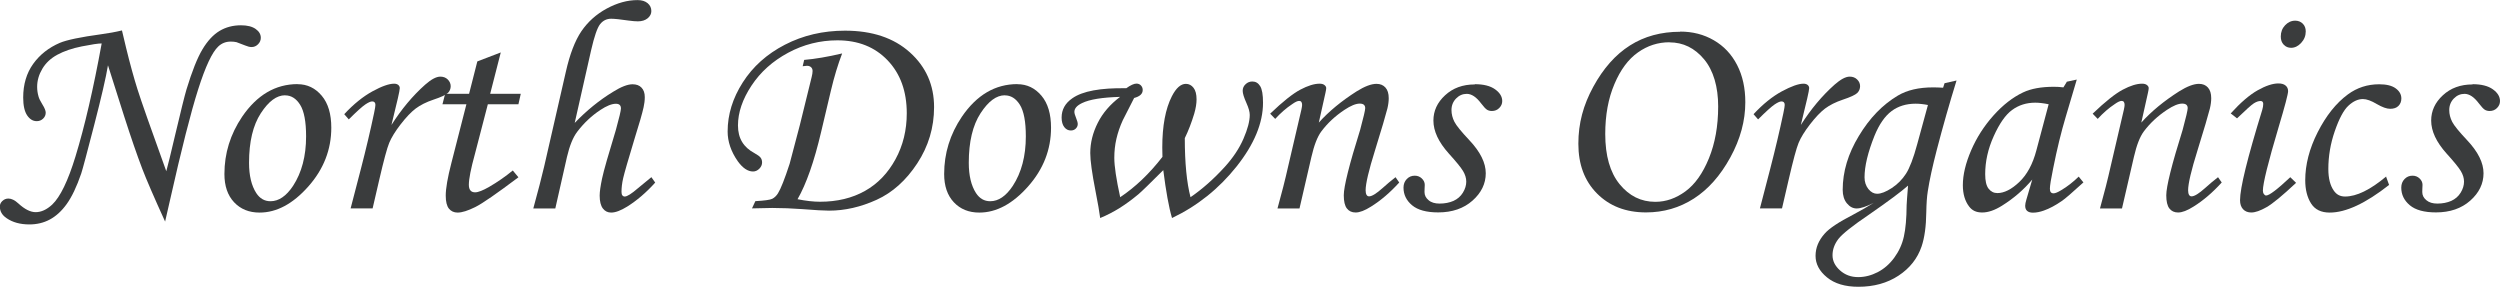 <?xml version="1.0" encoding="UTF-8"?><svg id="Layer_1" xmlns="http://www.w3.org/2000/svg" viewBox="0 0 297.54 34.12"><defs><style>.cls-1{fill:#3a3c3d;}</style></defs><path class="cls-1" d="M14.52,3.64l.49,2.06c.46,1.88,.91,3.52,1.35,4.92s1.59,4.66,3.43,9.76c.18-.64,.53-2.07,1.05-4.29,.68-2.88,1.13-4.69,1.35-5.43,.66-2.17,1.29-3.76,1.9-4.78s1.29-1.75,2.04-2.2,1.6-.67,2.55-.67c.76,0,1.34,.15,1.75,.44s.61,.64,.61,1.05c0,.29-.11,.55-.33,.77s-.47,.33-.77,.33c-.21,0-.46-.06-.74-.18-.59-.23-.94-.37-1.05-.4-.21-.05-.44-.07-.69-.07-.57,0-1.07,.19-1.48,.58-.73,.68-1.53,2.38-2.4,5.12-.87,2.73-1.98,7.1-3.33,13.1l-.6,2.62c-1.34-2.94-2.24-5.03-2.71-6.26-.63-1.65-1.35-3.74-2.16-6.26l-1.93-6.08c-.23,1.41-.78,3.78-1.64,7.11s-1.37,5.25-1.54,5.76c-.54,1.58-1.12,2.79-1.73,3.64s-1.29,1.46-2.02,1.85-1.54,.58-2.42,.58c-1.1,0-2-.25-2.71-.74-.54-.36-.81-.83-.81-1.39,0-.25,.1-.47,.3-.66s.44-.29,.72-.29c.36,0,.76,.19,1.18,.58,.75,.69,1.44,1.04,2.06,1.04,.67,0,1.32-.3,1.97-.9,.96-.91,1.89-2.83,2.78-5.75,1.08-3.53,2.12-8,3.11-13.43-.41,0-1.2,.12-2.36,.35s-2.13,.57-2.91,.99-1.38,.98-1.79,1.67-.62,1.4-.62,2.15c0,.38,.05,.76,.16,1.14,.07,.26,.22,.57,.46,.95,.27,.43,.4,.76,.4,.98,0,.28-.1,.52-.31,.72s-.46,.3-.76,.3c-.45,0-.83-.23-1.14-.69s-.47-1.17-.47-2.12c0-1.57,.4-2.91,1.19-4.01s1.85-1.93,3.17-2.5c.84-.35,2.47-.69,4.89-1.02,.89-.12,1.73-.27,2.51-.46Z"/><path class="cls-1" d="M35.42,10.02c1.15,0,2.1,.46,2.87,1.37s1.14,2.19,1.14,3.81c0,2.6-.91,4.94-2.74,7s-3.76,3.1-5.8,3.1c-1.25,0-2.26-.41-3.03-1.23s-1.15-1.94-1.15-3.36c0-2.46,.7-4.73,2.11-6.82,1.77-2.59,3.97-3.88,6.61-3.88Zm-1.49,1.32c-1,0-1.96,.71-2.89,2.14s-1.4,3.39-1.4,5.9c0,1.52,.29,2.72,.86,3.6,.42,.64,.98,.97,1.69,.97,.98,0,1.88-.61,2.69-1.83,1.03-1.58,1.55-3.54,1.55-5.89,0-1.76-.24-3.01-.71-3.76s-1.07-1.12-1.78-1.12Z"/><path class="cls-1" d="M44.35,24.8h-2.62l1.23-4.73c.6-2.32,1.12-4.52,1.56-6.61,.11-.52,.16-.84,.16-.97,0-.28-.13-.42-.39-.42-.18,0-.45,.12-.81,.36s-1.02,.83-1.97,1.78l-.54-.62c1.12-1.21,2.25-2.11,3.36-2.72s1.98-.91,2.57-.91c.21,0,.38,.05,.5,.15s.18,.23,.18,.38-.08,.56-.23,1.22l-.76,3.16c1.19-1.87,2.52-3.47,4.02-4.8,.72-.63,1.31-.95,1.8-.95,.35,0,.65,.11,.88,.34s.35,.5,.35,.8-.11,.59-.34,.81c-.23,.22-.8,.49-1.71,.79-.87,.29-1.57,.65-2.12,1.06-.54,.41-1.14,1.04-1.79,1.88-.65,.84-1.1,1.58-1.36,2.21-.26,.63-.65,2.08-1.18,4.37l-.79,3.41Z"/><path class="cls-1" d="M56.81,7.31l2.79-1.07-1.26,4.92h3.64l-.28,1.25h-3.64l-1.53,5.89c-.49,1.77-.73,3-.73,3.69,0,.32,.07,.54,.2,.69s.32,.21,.55,.21c.36,0,.92-.22,1.67-.65,.98-.57,1.92-1.22,2.81-1.95l.67,.81c-2.57,1.93-4.28,3.12-5.15,3.55s-1.56,.65-2.09,.65c-.43,0-.78-.16-1.03-.47s-.38-.83-.38-1.55c0-.84,.22-2.13,.67-3.87l1.79-7h-2.85l.32-1.25h2.85l.98-3.85Z"/><path class="cls-1" d="M77.52,21.08l.46,.65c-1.08,1.2-2.19,2.14-3.32,2.85-.77,.48-1.41,.72-1.92,.72-.41,0-.74-.16-.99-.49s-.38-.84-.38-1.53c0-.47,.1-1.15,.29-2.05s.74-2.82,1.64-5.77c.4-1.45,.6-2.3,.6-2.55,0-.38-.2-.56-.6-.56-.49,0-1.11,.25-1.85,.74-1.03,.68-1.95,1.54-2.75,2.59-.51,.67-.91,1.67-1.22,2.99l-1.39,6.14h-2.62c.56-2.05,1-3.72,1.3-5.02l2.58-11.27c.47-2.08,1.09-3.69,1.85-4.81,.77-1.12,1.77-2.02,3.01-2.69,1.24-.67,2.46-1.01,3.67-1.01,.5,0,.9,.12,1.2,.37s.44,.56,.44,.94c0,.32-.14,.6-.43,.85-.29,.24-.68,.37-1.17,.37-.28,0-.65-.03-1.09-.09-1.01-.15-1.71-.22-2.09-.22-.54,0-.98,.22-1.32,.65-.34,.44-.69,1.46-1.06,3.07l-1.96,8.68c1.4-1.46,2.92-2.7,4.56-3.7,.96-.6,1.74-.9,2.32-.9,.46,0,.82,.13,1.07,.4,.26,.27,.39,.64,.39,1.13,0,.4-.05,.8-.14,1.2-.15,.69-.51,1.95-1.08,3.76-.76,2.51-1.21,4.07-1.35,4.68s-.2,1.15-.2,1.63c0,.19,.03,.33,.1,.42s.16,.14,.29,.14c.28,0,.81-.33,1.58-1,.43-.36,.96-.8,1.58-1.3Z"/><path class="cls-1" d="M95.53,7.89l.18-.76c1.28-.11,2.78-.36,4.52-.77-.5,1.3-.95,2.78-1.34,4.43l-1.16,4.9c-.83,3.54-1.77,6.21-2.81,8.02,1.01,.2,1.9,.3,2.67,.3,2.05,0,3.83-.43,5.36-1.29s2.73-2.12,3.63-3.77c.9-1.65,1.34-3.47,1.34-5.47,0-2.61-.76-4.71-2.28-6.3s-3.51-2.38-5.97-2.38c-2.07,0-4.03,.49-5.87,1.48s-3.29,2.29-4.36,3.91-1.61,3.2-1.61,4.74,.66,2.6,1.97,3.3c.38,.21,.62,.39,.73,.54s.17,.34,.17,.56c0,.28-.11,.53-.33,.75s-.47,.33-.75,.33c-.62,0-1.23-.41-1.82-1.23-.8-1.15-1.2-2.33-1.2-3.53,0-2.02,.6-3.96,1.8-5.84s2.87-3.38,5.02-4.49,4.53-1.67,7.15-1.67c3.23,0,5.81,.86,7.73,2.59s2.87,3.9,2.87,6.51c0,2.43-.67,4.66-2,6.69-1.33,2.03-2.95,3.48-4.84,4.34s-3.78,1.29-5.66,1.29c-.61,0-1.66-.06-3.16-.18-1.26-.09-2.46-.14-3.6-.14-.53,0-1.33,.02-2.41,.05l.4-.86c1.08-.06,1.75-.15,2.01-.28,.26-.13,.49-.35,.68-.65,.34-.54,.8-1.71,1.39-3.52l1.21-4.59,1.41-5.73c.07-.28,.11-.52,.11-.72,0-.19-.06-.34-.18-.45-.12-.11-.28-.17-.49-.17-.08,0-.25,.02-.49,.05Z"/><path class="cls-1" d="M121.08,10.02c1.15,0,2.1,.46,2.87,1.37s1.14,2.19,1.14,3.81c0,2.6-.91,4.94-2.74,7s-3.76,3.1-5.8,3.1c-1.25,0-2.26-.41-3.03-1.23s-1.15-1.94-1.15-3.36c0-2.46,.7-4.73,2.11-6.82,1.77-2.59,3.97-3.88,6.61-3.88Zm-1.49,1.32c-1,0-1.96,.71-2.89,2.14s-1.4,3.39-1.4,5.9c0,1.52,.29,2.72,.86,3.6,.42,.64,.98,.97,1.69,.97,.98,0,1.88-.61,2.69-1.83,1.03-1.58,1.55-3.54,1.55-5.89,0-1.76-.24-3.01-.71-3.76s-1.07-1.12-1.78-1.12Z"/><path class="cls-1" d="M134.03,10.51c.53-.38,.94-.56,1.22-.56,.22,0,.4,.07,.54,.22,.14,.15,.21,.33,.21,.54,0,.46-.34,.77-1.02,.95l-1.35,2.65c-.34,.74-.59,1.48-.76,2.21-.17,.74-.25,1.49-.25,2.27,0,.97,.23,2.53,.7,4.68,1.8-1.2,3.47-2.79,5.03-4.8-.01-.5-.02-.87-.02-1.11,0-2.58,.38-4.61,1.14-6.1,.5-.98,1.06-1.48,1.67-1.48,.36,0,.67,.16,.91,.47s.36,.77,.36,1.38c0,.49-.09,1.06-.28,1.71-.32,1.05-.69,2.02-1.12,2.9,0,2.95,.23,5.3,.68,7.03,1.4-.96,2.77-2.17,4.09-3.62,.97-1.07,1.71-2.18,2.21-3.33s.75-2.1,.75-2.84c0-.36-.13-.83-.39-1.41-.3-.67-.45-1.15-.45-1.46s.11-.57,.34-.78c.22-.22,.5-.33,.81-.33,.39,0,.7,.18,.93,.55,.23,.37,.34,1.03,.34,1.98,0,2.41-1.05,4.95-3.15,7.59s-4.66,4.69-7.68,6.13c-.38-1.28-.72-3.18-1.04-5.7-1.59,1.59-2.58,2.55-2.96,2.87-.77,.64-1.52,1.19-2.24,1.64-.72,.45-1.49,.85-2.31,1.19-.08-.67-.27-1.75-.56-3.23-.41-2.1-.62-3.6-.62-4.5,0-1.22,.3-2.42,.89-3.59,.59-1.18,1.48-2.21,2.66-3.1-2.12,.06-3.63,.3-4.53,.74-.61,.29-.91,.64-.91,1.05,0,.15,.07,.4,.21,.74,.13,.32,.19,.55,.19,.7,0,.21-.08,.39-.23,.54-.15,.15-.35,.23-.59,.23-.31,0-.57-.13-.78-.4s-.32-.65-.32-1.14c0-.94,.42-1.7,1.27-2.29,1.22-.86,3.36-1.25,6.41-1.2Z"/><path class="cls-1" d="M151.77,14.15l-.6-.62c1.5-1.44,2.7-2.39,3.59-2.86,.89-.47,1.65-.71,2.29-.71,.25,0,.44,.05,.58,.16s.21,.23,.21,.37c0,.11-.03,.29-.09,.56l-.79,3.54c1.19-1.33,2.69-2.56,4.49-3.71,.96-.6,1.75-.9,2.37-.9,.46,0,.81,.15,1.07,.44,.26,.29,.39,.71,.39,1.27,0,.36-.05,.77-.16,1.23-.19,.76-.68,2.42-1.47,4.97-.75,2.39-1.12,3.98-1.12,4.76,0,.24,.04,.42,.11,.54s.17,.18,.3,.18c.34,0,.87-.33,1.6-.98,.52-.47,1.03-.9,1.55-1.3l.44,.63c-1.08,1.19-2.2,2.15-3.36,2.87-.74,.47-1.35,.7-1.83,.7-.45,0-.79-.16-1.04-.48s-.37-.85-.37-1.57c0-1.04,.65-3.64,1.95-7.79,.4-1.48,.6-2.34,.6-2.58,0-.36-.22-.54-.65-.54-.47,0-1.07,.25-1.81,.74-1.1,.73-2.02,1.58-2.76,2.57-.47,.63-.86,1.64-1.18,3.03l-1.42,6.14h-2.62c.49-1.76,.92-3.44,1.28-5.05l1.56-6.69c.06-.27,.09-.46,.09-.58,0-.32-.12-.48-.35-.48-.19,0-.46,.12-.81,.37-.73,.48-1.41,1.08-2.04,1.77Z"/><path class="cls-1" d="M175.52,10.02c1.04,0,1.85,.2,2.42,.61s.85,.87,.85,1.4c0,.32-.12,.59-.36,.83s-.53,.35-.87,.35c-.22,0-.42-.05-.58-.15s-.4-.35-.7-.75c-.57-.76-1.14-1.14-1.71-1.14-.48,0-.91,.18-1.27,.55s-.55,.83-.55,1.38c0,.48,.12,.95,.35,1.4s.83,1.18,1.78,2.19c1.3,1.38,1.95,2.69,1.95,3.93s-.53,2.33-1.58,3.26-2.41,1.4-4.08,1.4c-1.39,0-2.43-.28-3.11-.85s-1.02-1.27-1.02-2.1c0-.41,.13-.75,.39-1.02s.57-.4,.95-.4c.33,0,.61,.11,.84,.33s.35,.47,.35,.76c0,.12,0,.27-.02,.46,0,.15-.01,.28-.01,.39,0,.39,.16,.71,.49,.98,.31,.27,.75,.4,1.3,.4,.63,0,1.18-.11,1.66-.32,.48-.22,.85-.54,1.12-.98,.27-.44,.4-.88,.4-1.31s-.13-.84-.38-1.26c-.25-.42-.82-1.12-1.7-2.09-1.22-1.36-1.83-2.66-1.83-3.92,0-1.15,.46-2.15,1.39-3.01,.93-.86,2.1-1.29,3.53-1.29Z"/><path class="cls-1" d="M199.97,3.76c1.48,0,2.81,.34,4,1.03s2.11,1.66,2.77,2.94,.98,2.75,.98,4.44c0,2.2-.59,4.39-1.78,6.56s-2.63,3.8-4.34,4.9-3.61,1.65-5.7,1.65c-2.4,0-4.34-.75-5.83-2.25s-2.22-3.47-2.22-5.92,.59-4.61,1.78-6.79,2.64-3.82,4.36-4.91,3.71-1.63,5.98-1.63Zm-1.28,1.27c-1.36,0-2.61,.4-3.75,1.21-1.14,.8-2.08,2.06-2.8,3.77-.73,1.71-1.09,3.69-1.09,5.94,0,2.58,.57,4.57,1.71,5.97,1.14,1.4,2.55,2.1,4.25,2.1,1.27,0,2.46-.42,3.59-1.25s2.06-2.14,2.79-3.93c.73-1.79,1.1-3.84,1.1-6.17s-.56-4.28-1.68-5.62-2.49-2.01-4.12-2.01Z"/><path class="cls-1" d="M212.08,24.8h-2.62l1.23-4.73c.6-2.32,1.12-4.52,1.56-6.61,.11-.52,.16-.84,.16-.97,0-.28-.13-.42-.39-.42-.18,0-.45,.12-.81,.36s-1.02,.83-1.97,1.78l-.54-.62c1.12-1.21,2.25-2.11,3.37-2.72,1.12-.6,1.98-.91,2.57-.91,.21,0,.38,.05,.5,.15s.18,.23,.18,.38-.08,.56-.23,1.22l-.76,3.16c1.19-1.87,2.52-3.47,4.02-4.8,.72-.63,1.31-.95,1.8-.95,.35,0,.65,.11,.88,.34,.24,.23,.35,.5,.35,.8s-.11,.59-.34,.81-.8,.49-1.71,.79c-.87,.29-1.57,.65-2.12,1.06-.54,.41-1.14,1.04-1.79,1.88-.65,.84-1.1,1.58-1.36,2.21-.26,.63-.65,2.08-1.18,4.37l-.79,3.41Z"/><path class="cls-1" d="M231.45,9.9l1.41-.32c-.85,2.74-1.63,5.49-2.35,8.25-.51,1.97-.87,3.61-1.07,4.92-.11,.66-.16,1.49-.18,2.5-.02,1.69-.21,3.05-.56,4.08-.49,1.44-1.41,2.6-2.75,3.48-1.34,.88-2.93,1.32-4.77,1.32-1.58,0-2.83-.37-3.74-1.12-.91-.74-1.36-1.6-1.36-2.56s.36-1.83,1.09-2.65c.54-.62,1.67-1.37,3.38-2.25,.87-.46,1.69-.93,2.45-1.41-.87,.45-1.55,.67-2.03,.67-.44,0-.82-.2-1.16-.61-.33-.4-.5-.94-.5-1.61,0-2.16,.64-4.3,1.93-6.42,1.28-2.13,2.83-3.72,4.63-4.79,1.11-.66,2.51-.98,4.18-.98,.33,0,.73,.01,1.21,.04l.17-.53Zm-4.35,12.18c-.8,.71-2.34,1.86-4.61,3.43-2.01,1.36-3.24,2.34-3.7,2.94-.46,.61-.69,1.25-.69,1.93s.3,1.27,.89,1.8c.59,.53,1.31,.8,2.16,.8,.8,0,1.57-.2,2.33-.59,.75-.39,1.41-.96,1.96-1.71s.94-1.58,1.15-2.52c.21-.94,.32-2.18,.33-3.73,.01-.34,.07-1.12,.17-2.36Zm2.38-9.58c-.56-.11-1.06-.16-1.49-.16-1.11,0-2.07,.29-2.86,.88s-1.48,1.57-2.04,2.95c-.78,1.96-1.18,3.6-1.18,4.94,0,.55,.16,1.01,.46,1.39,.31,.38,.66,.56,1.04,.56,.47,0,1.05-.23,1.74-.68,.69-.45,1.25-1.02,1.69-1.7,.44-.68,.89-1.85,1.34-3.52l1.28-4.68Z"/><path class="cls-1" d="M246.01,9.72l1.16-.25-1.32,4.45c-.53,1.77-1.03,3.81-1.49,6.12-.26,1.25-.39,2.06-.39,2.43s.15,.54,.44,.54c.19,0,.49-.12,.9-.37,.73-.43,1.42-.97,2.09-1.62l.56,.69c-1.34,1.22-2.19,1.96-2.57,2.21-.75,.52-1.46,.9-2.14,1.14-.45,.16-.88,.25-1.3,.25-.3,0-.53-.07-.69-.21s-.23-.35-.23-.62c0-.18,.05-.42,.14-.72l.7-2.39c-1.01,1.21-2.21,2.24-3.6,3.11-.86,.54-1.64,.81-2.36,.81s-1.2-.24-1.56-.72c-.49-.64-.74-1.49-.74-2.53,0-1.24,.33-2.62,.99-4.15s1.55-2.91,2.66-4.15,2.29-2.16,3.52-2.74c.95-.45,2.17-.67,3.66-.67,.38,0,.76,.02,1.14,.07l.42-.69Zm-2.18,2.69c-.63-.13-1.17-.19-1.6-.19-1.05,0-1.97,.29-2.76,.87s-1.51,1.62-2.19,3.13-1.01,3.01-1.01,4.51c0,.8,.13,1.37,.4,1.72s.62,.53,1.05,.53c.81,0,1.68-.44,2.6-1.31s1.61-2.13,2.04-3.77l1.46-5.48Z"/><path class="cls-1" d="M249.66,14.15l-.6-.62c1.5-1.44,2.7-2.39,3.59-2.86,.89-.47,1.65-.71,2.29-.71,.25,0,.44,.05,.58,.16s.21,.23,.21,.37c0,.11-.03,.29-.09,.56l-.79,3.54c1.19-1.33,2.69-2.56,4.49-3.71,.96-.6,1.75-.9,2.37-.9,.46,0,.81,.15,1.07,.44,.26,.29,.39,.71,.39,1.27,0,.36-.05,.77-.16,1.23-.19,.76-.68,2.42-1.47,4.97-.75,2.39-1.12,3.98-1.12,4.76,0,.24,.04,.42,.11,.54s.17,.18,.3,.18c.34,0,.87-.33,1.6-.98,.52-.47,1.03-.9,1.55-1.3l.44,.63c-1.08,1.19-2.2,2.15-3.36,2.87-.74,.47-1.35,.7-1.83,.7-.45,0-.79-.16-1.04-.48s-.37-.85-.37-1.57c0-1.04,.65-3.64,1.95-7.79,.4-1.48,.6-2.34,.6-2.58,0-.36-.22-.54-.65-.54-.47,0-1.07,.25-1.81,.74-1.1,.73-2.02,1.58-2.76,2.57-.47,.63-.86,1.64-1.18,3.03l-1.42,6.14h-2.62c.49-1.76,.92-3.44,1.28-5.05l1.56-6.69c.06-.27,.09-.46,.09-.58,0-.32-.12-.48-.35-.48-.19,0-.46,.12-.81,.37-.73,.48-1.41,1.08-2.04,1.77Z"/><path class="cls-1" d="M266.26,14.1l-.77-.6c1.17-1.29,2.24-2.21,3.2-2.75s1.79-.82,2.47-.82c.38,0,.66,.08,.86,.25,.2,.16,.3,.39,.3,.67,0,.34-.38,1.78-1.14,4.32-1.24,4.16-1.86,6.67-1.86,7.52,0,.16,.04,.3,.12,.41s.17,.17,.26,.17c.38,0,1.34-.73,2.88-2.18l.69,.67c-1.61,1.51-2.78,2.48-3.52,2.9s-1.34,.63-1.81,.63c-.41,0-.74-.13-.98-.39s-.36-.62-.36-1.07c0-1.46,.88-5.04,2.64-10.74,.08-.27,.12-.51,.12-.72,0-.23-.11-.35-.32-.35-.23,0-.5,.09-.8,.28s-.96,.79-2,1.79Zm6.91-11.64c.36,0,.66,.12,.9,.36s.35,.55,.35,.92c0,.52-.18,.97-.54,1.36s-.76,.59-1.2,.59c-.35,0-.64-.12-.88-.37s-.35-.57-.35-.97c0-.53,.17-.98,.51-1.34s.74-.55,1.21-.55Z"/><path class="cls-1" d="M283.97,20.99l.37,1.02c-2.79,2.19-5.14,3.29-7.07,3.29-1.02,0-1.76-.36-2.22-1.09s-.69-1.65-.69-2.76c0-1.85,.49-3.76,1.48-5.71s2.18-3.46,3.59-4.5c1.1-.81,2.34-1.21,3.73-1.21,.87,0,1.52,.16,1.97,.49s.67,.73,.67,1.2c0,.36-.12,.66-.35,.89s-.56,.34-.98,.34-.94-.19-1.58-.56c-.67-.4-1.22-.6-1.67-.6-.57,0-1.15,.26-1.71,.78-.57,.52-1.11,1.53-1.63,3.03-.52,1.5-.77,3-.77,4.51,0,1.11,.22,1.97,.65,2.58,.32,.47,.76,.7,1.34,.7,1.37,0,3.01-.8,4.9-2.39Z"/><path class="cls-1" d="M294.27,10.02c1.04,0,1.85,.2,2.42,.61s.85,.87,.85,1.4c0,.32-.12,.59-.36,.83s-.53,.35-.87,.35c-.22,0-.42-.05-.58-.15s-.4-.35-.7-.75c-.57-.76-1.14-1.14-1.71-1.14-.48,0-.91,.18-1.27,.55s-.55,.83-.55,1.38c0,.48,.12,.95,.35,1.4s.83,1.18,1.78,2.19c1.3,1.38,1.95,2.69,1.95,3.93s-.53,2.33-1.58,3.26-2.41,1.4-4.08,1.4c-1.39,0-2.43-.28-3.11-.85s-1.02-1.27-1.02-2.1c0-.41,.13-.75,.39-1.02s.57-.4,.95-.4c.33,0,.61,.11,.84,.33s.35,.47,.35,.76c0,.12,0,.27-.02,.46,0,.15-.01,.28-.01,.39,0,.39,.16,.71,.49,.98,.32,.27,.75,.4,1.3,.4,.63,0,1.18-.11,1.66-.32,.48-.22,.85-.54,1.12-.98,.27-.44,.4-.88,.4-1.31s-.13-.84-.38-1.26c-.25-.42-.82-1.12-1.7-2.09-1.22-1.36-1.83-2.66-1.83-3.92,0-1.15,.46-2.15,1.39-3.01,.93-.86,2.1-1.29,3.53-1.29Z"/></svg>